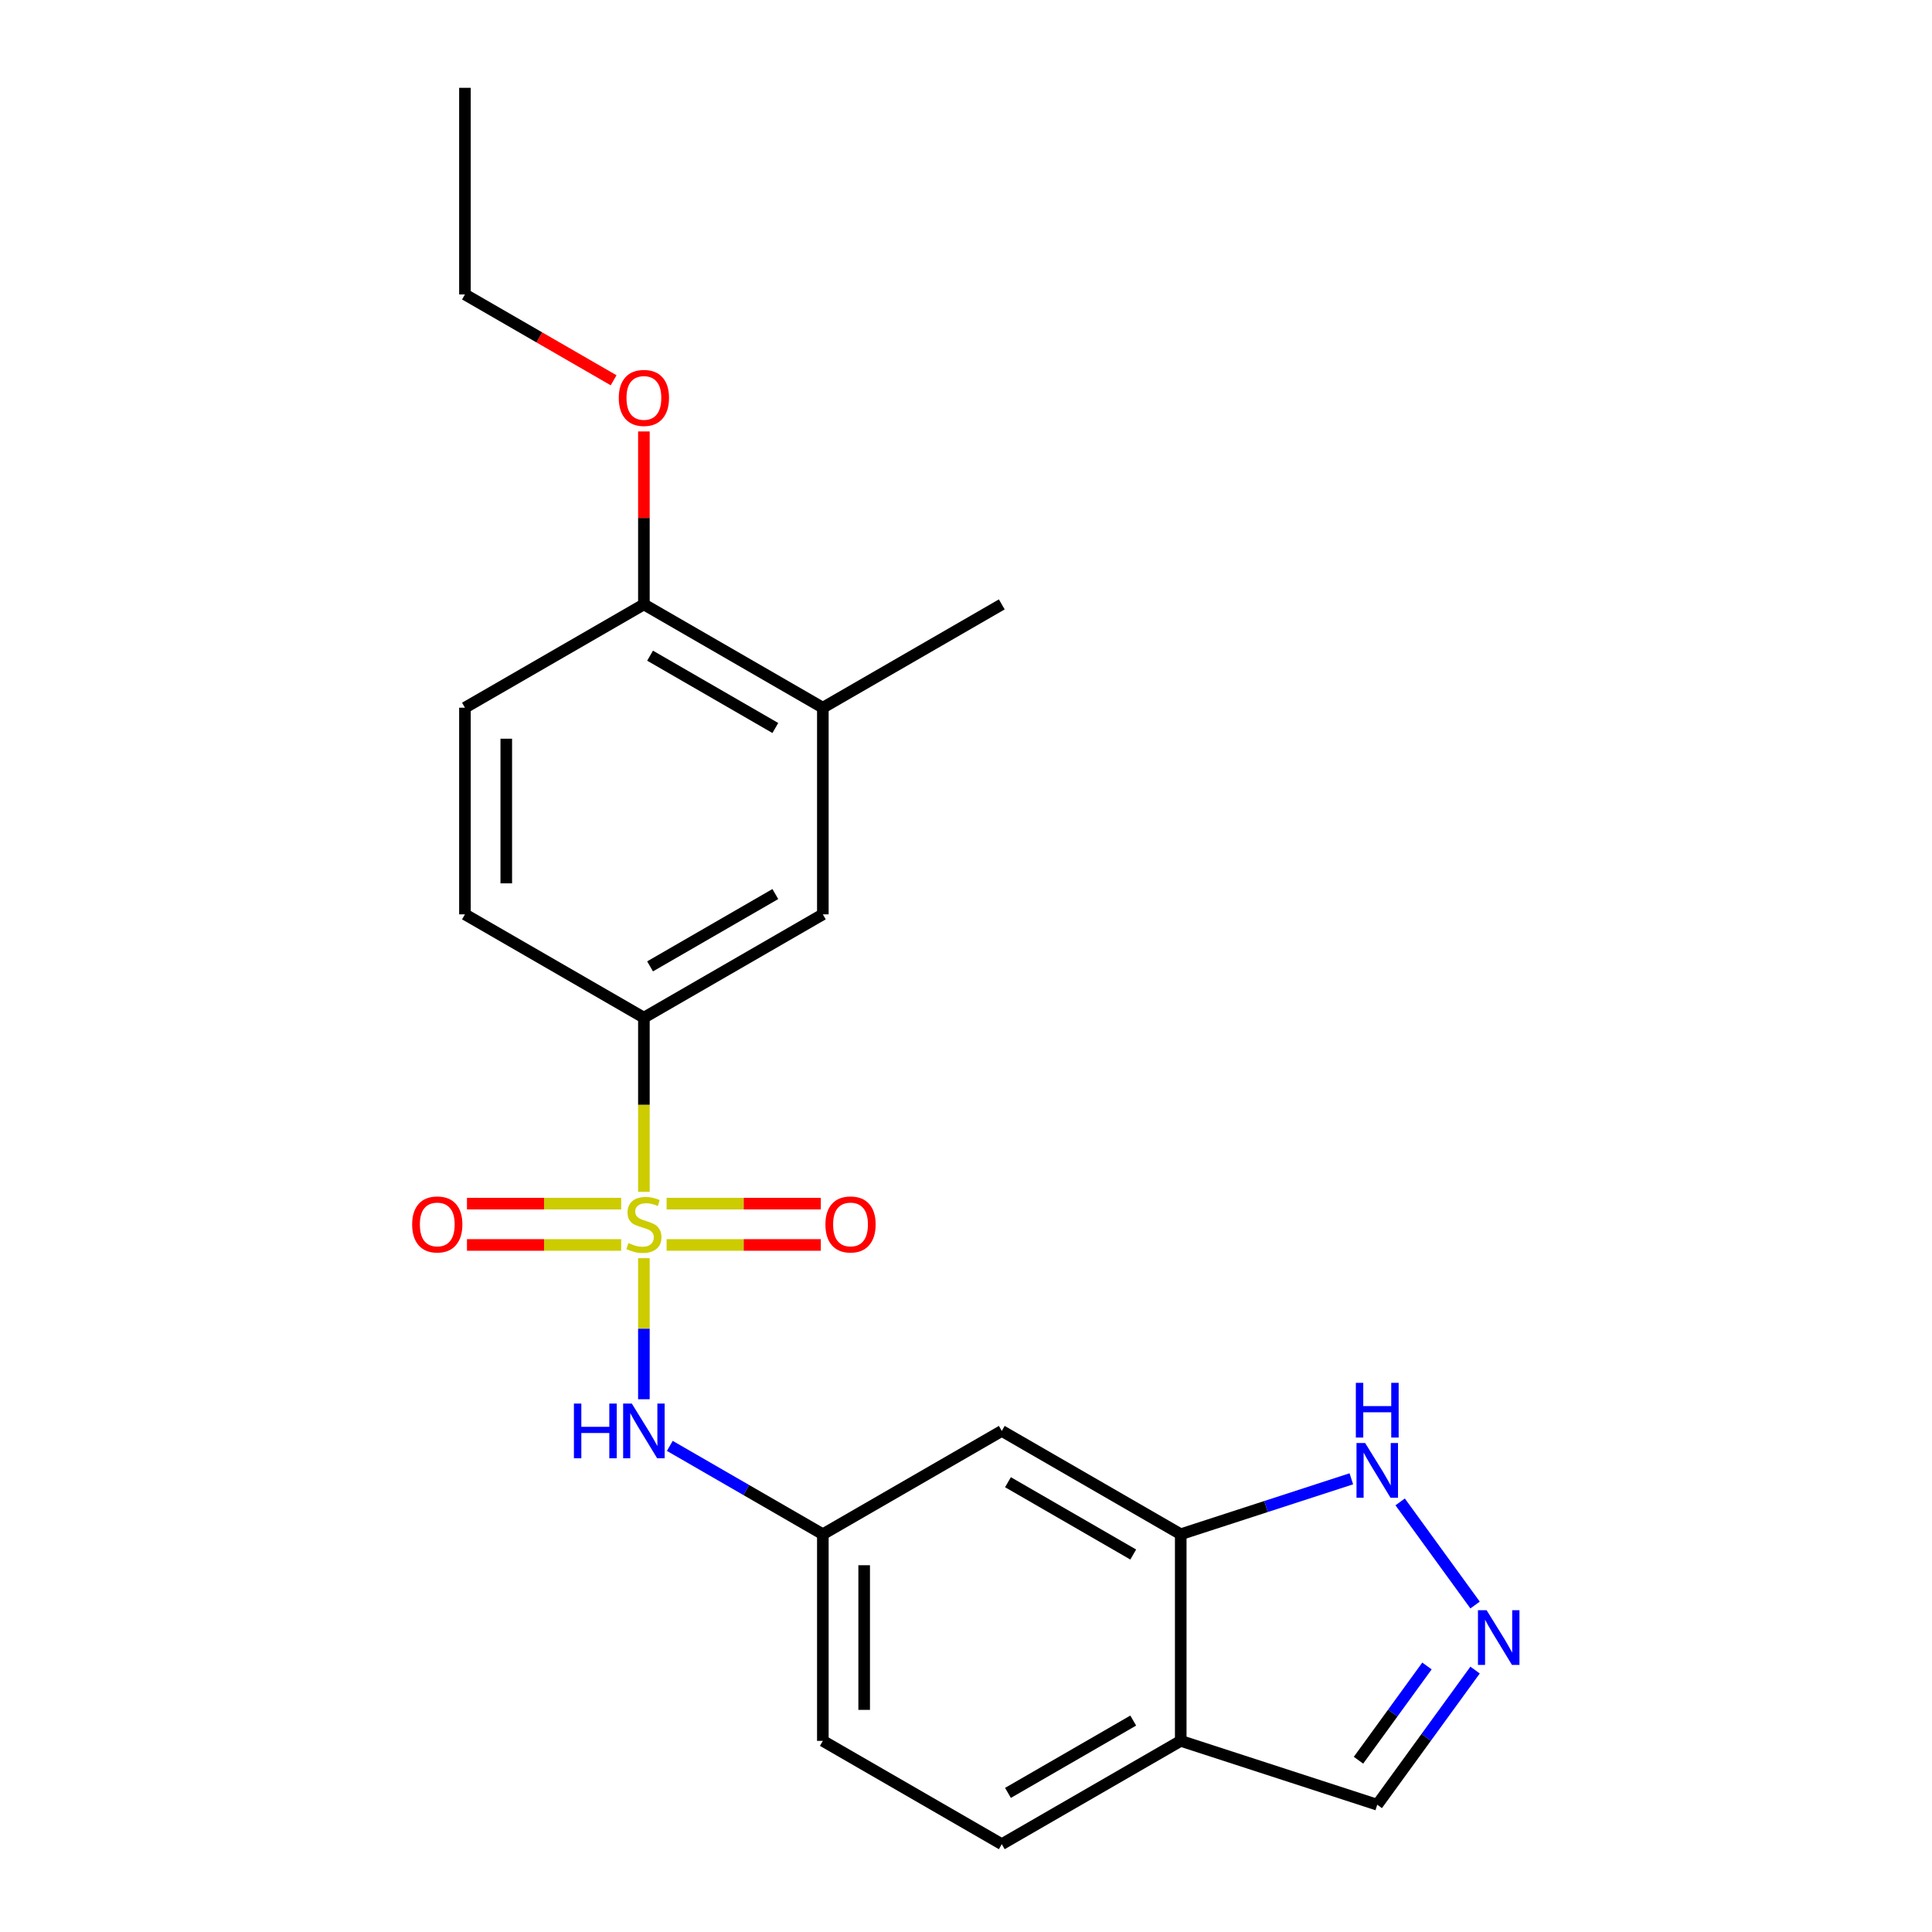 <?xml version='1.0' encoding='iso-8859-1'?>
<svg version='1.1' baseProfile='full'
              xmlns='http://www.w3.org/2000/svg'
                      xmlns:rdkit='http://www.rdkit.org/xml'
                      xmlns:xlink='http://www.w3.org/1999/xlink'
                  xml:space='preserve'
width='1000px' height='1000px' viewBox='0 0 1000 1000'>
<!-- END OF HEADER -->
<rect style='opacity:1.0;fill:#FFFFFF;stroke:none' width='1000' height='1000' x='0' y='0'> </rect>
<path class='bond-0' d='M 333.278,651.244 L 333.278,687.745' style='fill:none;fill-rule:evenodd;stroke:#CCCC00;stroke-width:6px;stroke-linecap:butt;stroke-linejoin:miter;stroke-opacity:1' />
<path class='bond-0' d='M 333.278,687.745 L 333.278,724.247' style='fill:none;fill-rule:evenodd;stroke:#0000FF;stroke-width:6px;stroke-linecap:butt;stroke-linejoin:miter;stroke-opacity:1' />
<path class='bond-1' d='M 333.278,616.896 L 333.278,571.817' style='fill:none;fill-rule:evenodd;stroke:#CCCC00;stroke-width:6px;stroke-linecap:butt;stroke-linejoin:miter;stroke-opacity:1' />
<path class='bond-1' d='M 333.278,571.817 L 333.278,526.738' style='fill:none;fill-rule:evenodd;stroke:#000000;stroke-width:6px;stroke-linecap:butt;stroke-linejoin:miter;stroke-opacity:1' />
<path class='bond-6' d='M 345.031,644.385 L 384.941,644.385' style='fill:none;fill-rule:evenodd;stroke:#CCCC00;stroke-width:6px;stroke-linecap:butt;stroke-linejoin:miter;stroke-opacity:1' />
<path class='bond-6' d='M 384.941,644.385 L 424.85,644.385' style='fill:none;fill-rule:evenodd;stroke:#FF0000;stroke-width:6px;stroke-linecap:butt;stroke-linejoin:miter;stroke-opacity:1' />
<path class='bond-6' d='M 345.031,622.995 L 384.941,622.995' style='fill:none;fill-rule:evenodd;stroke:#CCCC00;stroke-width:6px;stroke-linecap:butt;stroke-linejoin:miter;stroke-opacity:1' />
<path class='bond-6' d='M 384.941,622.995 L 424.85,622.995' style='fill:none;fill-rule:evenodd;stroke:#FF0000;stroke-width:6px;stroke-linecap:butt;stroke-linejoin:miter;stroke-opacity:1' />
<path class='bond-7' d='M 321.524,622.995 L 281.615,622.995' style='fill:none;fill-rule:evenodd;stroke:#CCCC00;stroke-width:6px;stroke-linecap:butt;stroke-linejoin:miter;stroke-opacity:1' />
<path class='bond-7' d='M 281.615,622.995 L 241.706,622.995' style='fill:none;fill-rule:evenodd;stroke:#FF0000;stroke-width:6px;stroke-linecap:butt;stroke-linejoin:miter;stroke-opacity:1' />
<path class='bond-7' d='M 321.524,644.385 L 281.615,644.385' style='fill:none;fill-rule:evenodd;stroke:#CCCC00;stroke-width:6px;stroke-linecap:butt;stroke-linejoin:miter;stroke-opacity:1' />
<path class='bond-7' d='M 281.615,644.385 L 241.706,644.385' style='fill:none;fill-rule:evenodd;stroke:#FF0000;stroke-width:6px;stroke-linecap:butt;stroke-linejoin:miter;stroke-opacity:1' />
<path class='bond-11' d='M 346.691,748.386 L 386.296,771.252' style='fill:none;fill-rule:evenodd;stroke:#0000FF;stroke-width:6px;stroke-linecap:butt;stroke-linejoin:miter;stroke-opacity:1' />
<path class='bond-11' d='M 386.296,771.252 L 425.901,794.118' style='fill:none;fill-rule:evenodd;stroke:#000000;stroke-width:6px;stroke-linecap:butt;stroke-linejoin:miter;stroke-opacity:1' />
<path class='bond-8' d='M 333.278,526.738 L 425.901,473.262' style='fill:none;fill-rule:evenodd;stroke:#000000;stroke-width:6px;stroke-linecap:butt;stroke-linejoin:miter;stroke-opacity:1' />
<path class='bond-8' d='M 336.476,500.192 L 401.312,462.759' style='fill:none;fill-rule:evenodd;stroke:#000000;stroke-width:6px;stroke-linecap:butt;stroke-linejoin:miter;stroke-opacity:1' />
<path class='bond-14' d='M 333.278,526.738 L 240.655,473.262' style='fill:none;fill-rule:evenodd;stroke:#000000;stroke-width:6px;stroke-linecap:butt;stroke-linejoin:miter;stroke-opacity:1' />
<path class='bond-2' d='M 763.498,830.76 L 724.717,777.381' style='fill:none;fill-rule:evenodd;stroke:#0000FF;stroke-width:6px;stroke-linecap:butt;stroke-linejoin:miter;stroke-opacity:1' />
<path class='bond-24' d='M 763.498,864.427 L 738.181,899.273' style='fill:none;fill-rule:evenodd;stroke:#0000FF;stroke-width:6px;stroke-linecap:butt;stroke-linejoin:miter;stroke-opacity:1' />
<path class='bond-24' d='M 738.181,899.273 L 712.864,934.119' style='fill:none;fill-rule:evenodd;stroke:#000000;stroke-width:6px;stroke-linecap:butt;stroke-linejoin:miter;stroke-opacity:1' />
<path class='bond-24' d='M 738.598,862.308 L 720.876,886.7' style='fill:none;fill-rule:evenodd;stroke:#0000FF;stroke-width:6px;stroke-linecap:butt;stroke-linejoin:miter;stroke-opacity:1' />
<path class='bond-24' d='M 720.876,886.7 L 703.154,911.093' style='fill:none;fill-rule:evenodd;stroke:#000000;stroke-width:6px;stroke-linecap:butt;stroke-linejoin:miter;stroke-opacity:1' />
<path class='bond-3' d='M 611.147,794.118 L 518.524,740.642' style='fill:none;fill-rule:evenodd;stroke:#000000;stroke-width:6px;stroke-linecap:butt;stroke-linejoin:miter;stroke-opacity:1' />
<path class='bond-3' d='M 586.558,804.621 L 521.722,767.188' style='fill:none;fill-rule:evenodd;stroke:#000000;stroke-width:6px;stroke-linecap:butt;stroke-linejoin:miter;stroke-opacity:1' />
<path class='bond-4' d='M 611.147,794.118 L 655.299,779.772' style='fill:none;fill-rule:evenodd;stroke:#000000;stroke-width:6px;stroke-linecap:butt;stroke-linejoin:miter;stroke-opacity:1' />
<path class='bond-4' d='M 655.299,779.772 L 699.45,765.426' style='fill:none;fill-rule:evenodd;stroke:#0000FF;stroke-width:6px;stroke-linecap:butt;stroke-linejoin:miter;stroke-opacity:1' />
<path class='bond-23' d='M 611.147,794.118 L 611.147,901.07' style='fill:none;fill-rule:evenodd;stroke:#000000;stroke-width:6px;stroke-linecap:butt;stroke-linejoin:miter;stroke-opacity:1' />
<path class='bond-5' d='M 611.147,901.07 L 518.524,954.545' style='fill:none;fill-rule:evenodd;stroke:#000000;stroke-width:6px;stroke-linecap:butt;stroke-linejoin:miter;stroke-opacity:1' />
<path class='bond-5' d='M 586.558,890.566 L 521.722,927.999' style='fill:none;fill-rule:evenodd;stroke:#000000;stroke-width:6px;stroke-linecap:butt;stroke-linejoin:miter;stroke-opacity:1' />
<path class='bond-13' d='M 611.147,901.07 L 712.864,934.119' style='fill:none;fill-rule:evenodd;stroke:#000000;stroke-width:6px;stroke-linecap:butt;stroke-linejoin:miter;stroke-opacity:1' />
<path class='bond-10' d='M 425.901,473.262 L 425.901,366.31' style='fill:none;fill-rule:evenodd;stroke:#000000;stroke-width:6px;stroke-linecap:butt;stroke-linejoin:miter;stroke-opacity:1' />
<path class='bond-9' d='M 518.524,740.642 L 425.901,794.118' style='fill:none;fill-rule:evenodd;stroke:#000000;stroke-width:6px;stroke-linecap:butt;stroke-linejoin:miter;stroke-opacity:1' />
<path class='bond-19' d='M 425.901,366.31 L 518.524,312.834' style='fill:none;fill-rule:evenodd;stroke:#000000;stroke-width:6px;stroke-linecap:butt;stroke-linejoin:miter;stroke-opacity:1' />
<path class='bond-22' d='M 425.901,366.31 L 333.278,312.834' style='fill:none;fill-rule:evenodd;stroke:#000000;stroke-width:6px;stroke-linecap:butt;stroke-linejoin:miter;stroke-opacity:1' />
<path class='bond-22' d='M 401.312,376.813 L 336.476,339.38' style='fill:none;fill-rule:evenodd;stroke:#000000;stroke-width:6px;stroke-linecap:butt;stroke-linejoin:miter;stroke-opacity:1' />
<path class='bond-17' d='M 425.901,794.118 L 425.901,901.07' style='fill:none;fill-rule:evenodd;stroke:#000000;stroke-width:6px;stroke-linecap:butt;stroke-linejoin:miter;stroke-opacity:1' />
<path class='bond-17' d='M 447.291,810.16 L 447.291,885.027' style='fill:none;fill-rule:evenodd;stroke:#000000;stroke-width:6px;stroke-linecap:butt;stroke-linejoin:miter;stroke-opacity:1' />
<path class='bond-12' d='M 333.278,312.834 L 240.655,366.31' style='fill:none;fill-rule:evenodd;stroke:#000000;stroke-width:6px;stroke-linecap:butt;stroke-linejoin:miter;stroke-opacity:1' />
<path class='bond-18' d='M 333.278,312.834 L 333.278,268.075' style='fill:none;fill-rule:evenodd;stroke:#000000;stroke-width:6px;stroke-linecap:butt;stroke-linejoin:miter;stroke-opacity:1' />
<path class='bond-18' d='M 333.278,268.075 L 333.278,223.316' style='fill:none;fill-rule:evenodd;stroke:#FF0000;stroke-width:6px;stroke-linecap:butt;stroke-linejoin:miter;stroke-opacity:1' />
<path class='bond-16' d='M 240.655,473.262 L 240.655,366.31' style='fill:none;fill-rule:evenodd;stroke:#000000;stroke-width:6px;stroke-linecap:butt;stroke-linejoin:miter;stroke-opacity:1' />
<path class='bond-16' d='M 262.045,457.219 L 262.045,382.353' style='fill:none;fill-rule:evenodd;stroke:#000000;stroke-width:6px;stroke-linecap:butt;stroke-linejoin:miter;stroke-opacity:1' />
<path class='bond-15' d='M 518.524,954.545 L 425.901,901.07' style='fill:none;fill-rule:evenodd;stroke:#000000;stroke-width:6px;stroke-linecap:butt;stroke-linejoin:miter;stroke-opacity:1' />
<path class='bond-20' d='M 317.604,196.833 L 279.129,174.62' style='fill:none;fill-rule:evenodd;stroke:#FF0000;stroke-width:6px;stroke-linecap:butt;stroke-linejoin:miter;stroke-opacity:1' />
<path class='bond-20' d='M 279.129,174.62 L 240.655,152.406' style='fill:none;fill-rule:evenodd;stroke:#000000;stroke-width:6px;stroke-linecap:butt;stroke-linejoin:miter;stroke-opacity:1' />
<path class='bond-21' d='M 240.655,152.406 L 240.655,45.455' style='fill:none;fill-rule:evenodd;stroke:#000000;stroke-width:6px;stroke-linecap:butt;stroke-linejoin:miter;stroke-opacity:1' />
<path  class='atom-0' d='M 325.278 643.41
Q 325.598 643.53, 326.918 644.09
Q 328.238 644.65, 329.678 645.01
Q 331.158 645.33, 332.598 645.33
Q 335.278 645.33, 336.838 644.05
Q 338.398 642.73, 338.398 640.45
Q 338.398 638.89, 337.598 637.93
Q 336.838 636.97, 335.638 636.45
Q 334.438 635.93, 332.438 635.33
Q 329.918 634.57, 328.398 633.85
Q 326.918 633.13, 325.838 631.61
Q 324.798 630.09, 324.798 627.53
Q 324.798 623.97, 327.198 621.77
Q 329.638 619.57, 334.438 619.57
Q 337.718 619.57, 341.438 621.13
L 340.518 624.21
Q 337.118 622.81, 334.558 622.81
Q 331.798 622.81, 330.278 623.97
Q 328.758 625.09, 328.798 627.05
Q 328.798 628.57, 329.558 629.49
Q 330.358 630.41, 331.478 630.93
Q 332.638 631.45, 334.558 632.05
Q 337.118 632.85, 338.638 633.65
Q 340.158 634.45, 341.238 636.09
Q 342.358 637.69, 342.358 640.45
Q 342.358 644.37, 339.718 646.49
Q 337.118 648.57, 332.758 648.57
Q 330.238 648.57, 328.318 648.01
Q 326.438 647.49, 324.198 646.57
L 325.278 643.41
' fill='#CCCC00'/>
<path  class='atom-1' d='M 297.058 726.482
L 300.898 726.482
L 300.898 738.522
L 315.378 738.522
L 315.378 726.482
L 319.218 726.482
L 319.218 754.802
L 315.378 754.802
L 315.378 741.722
L 300.898 741.722
L 300.898 754.802
L 297.058 754.802
L 297.058 726.482
' fill='#0000FF'/>
<path  class='atom-1' d='M 327.018 726.482
L 336.298 741.482
Q 337.218 742.962, 338.698 745.642
Q 340.178 748.322, 340.258 748.482
L 340.258 726.482
L 344.018 726.482
L 344.018 754.802
L 340.138 754.802
L 330.178 738.402
Q 329.018 736.482, 327.778 734.282
Q 326.578 732.082, 326.218 731.402
L 326.218 754.802
L 322.538 754.802
L 322.538 726.482
L 327.018 726.482
' fill='#0000FF'/>
<path  class='atom-3' d='M 769.469 833.434
L 778.749 848.434
Q 779.669 849.914, 781.149 852.594
Q 782.629 855.274, 782.709 855.434
L 782.709 833.434
L 786.469 833.434
L 786.469 861.754
L 782.589 861.754
L 772.629 845.354
Q 771.469 843.434, 770.229 841.234
Q 769.029 839.034, 768.669 838.354
L 768.669 861.754
L 764.989 861.754
L 764.989 833.434
L 769.469 833.434
' fill='#0000FF'/>
<path  class='atom-5' d='M 706.604 746.908
L 715.884 761.908
Q 716.804 763.388, 718.284 766.068
Q 719.764 768.748, 719.844 768.908
L 719.844 746.908
L 723.604 746.908
L 723.604 775.228
L 719.724 775.228
L 709.764 758.828
Q 708.604 756.908, 707.364 754.708
Q 706.164 752.508, 705.804 751.828
L 705.804 775.228
L 702.124 775.228
L 702.124 746.908
L 706.604 746.908
' fill='#0000FF'/>
<path  class='atom-5' d='M 701.784 715.756
L 705.624 715.756
L 705.624 727.796
L 720.104 727.796
L 720.104 715.756
L 723.944 715.756
L 723.944 744.076
L 720.104 744.076
L 720.104 730.996
L 705.624 730.996
L 705.624 744.076
L 701.784 744.076
L 701.784 715.756
' fill='#0000FF'/>
<path  class='atom-7' d='M 427.23 633.77
Q 427.23 626.97, 430.59 623.17
Q 433.95 619.37, 440.23 619.37
Q 446.51 619.37, 449.87 623.17
Q 453.23 626.97, 453.23 633.77
Q 453.23 640.65, 449.83 644.57
Q 446.43 648.45, 440.23 648.45
Q 433.99 648.45, 430.59 644.57
Q 427.23 640.69, 427.23 633.77
M 440.23 645.25
Q 444.55 645.25, 446.87 642.37
Q 449.23 639.45, 449.23 633.77
Q 449.23 628.21, 446.87 625.41
Q 444.55 622.57, 440.23 622.57
Q 435.91 622.57, 433.55 625.37
Q 431.23 628.17, 431.23 633.77
Q 431.23 639.49, 433.55 642.37
Q 435.91 645.25, 440.23 645.25
' fill='#FF0000'/>
<path  class='atom-8' d='M 213.326 633.77
Q 213.326 626.97, 216.686 623.17
Q 220.046 619.37, 226.326 619.37
Q 232.606 619.37, 235.966 623.17
Q 239.326 626.97, 239.326 633.77
Q 239.326 640.65, 235.926 644.57
Q 232.526 648.45, 226.326 648.45
Q 220.086 648.45, 216.686 644.57
Q 213.326 640.69, 213.326 633.77
M 226.326 645.25
Q 230.646 645.25, 232.966 642.37
Q 235.326 639.45, 235.326 633.77
Q 235.326 628.21, 232.966 625.41
Q 230.646 622.57, 226.326 622.57
Q 222.006 622.57, 219.646 625.37
Q 217.326 628.17, 217.326 633.77
Q 217.326 639.49, 219.646 642.37
Q 222.006 645.25, 226.326 645.25
' fill='#FF0000'/>
<path  class='atom-19' d='M 320.278 205.962
Q 320.278 199.162, 323.638 195.362
Q 326.998 191.562, 333.278 191.562
Q 339.558 191.562, 342.918 195.362
Q 346.278 199.162, 346.278 205.962
Q 346.278 212.842, 342.878 216.762
Q 339.478 220.642, 333.278 220.642
Q 327.038 220.642, 323.638 216.762
Q 320.278 212.882, 320.278 205.962
M 333.278 217.442
Q 337.598 217.442, 339.918 214.562
Q 342.278 211.642, 342.278 205.962
Q 342.278 200.402, 339.918 197.602
Q 337.598 194.762, 333.278 194.762
Q 328.958 194.762, 326.598 197.562
Q 324.278 200.362, 324.278 205.962
Q 324.278 211.682, 326.598 214.562
Q 328.958 217.442, 333.278 217.442
' fill='#FF0000'/>
</svg>
